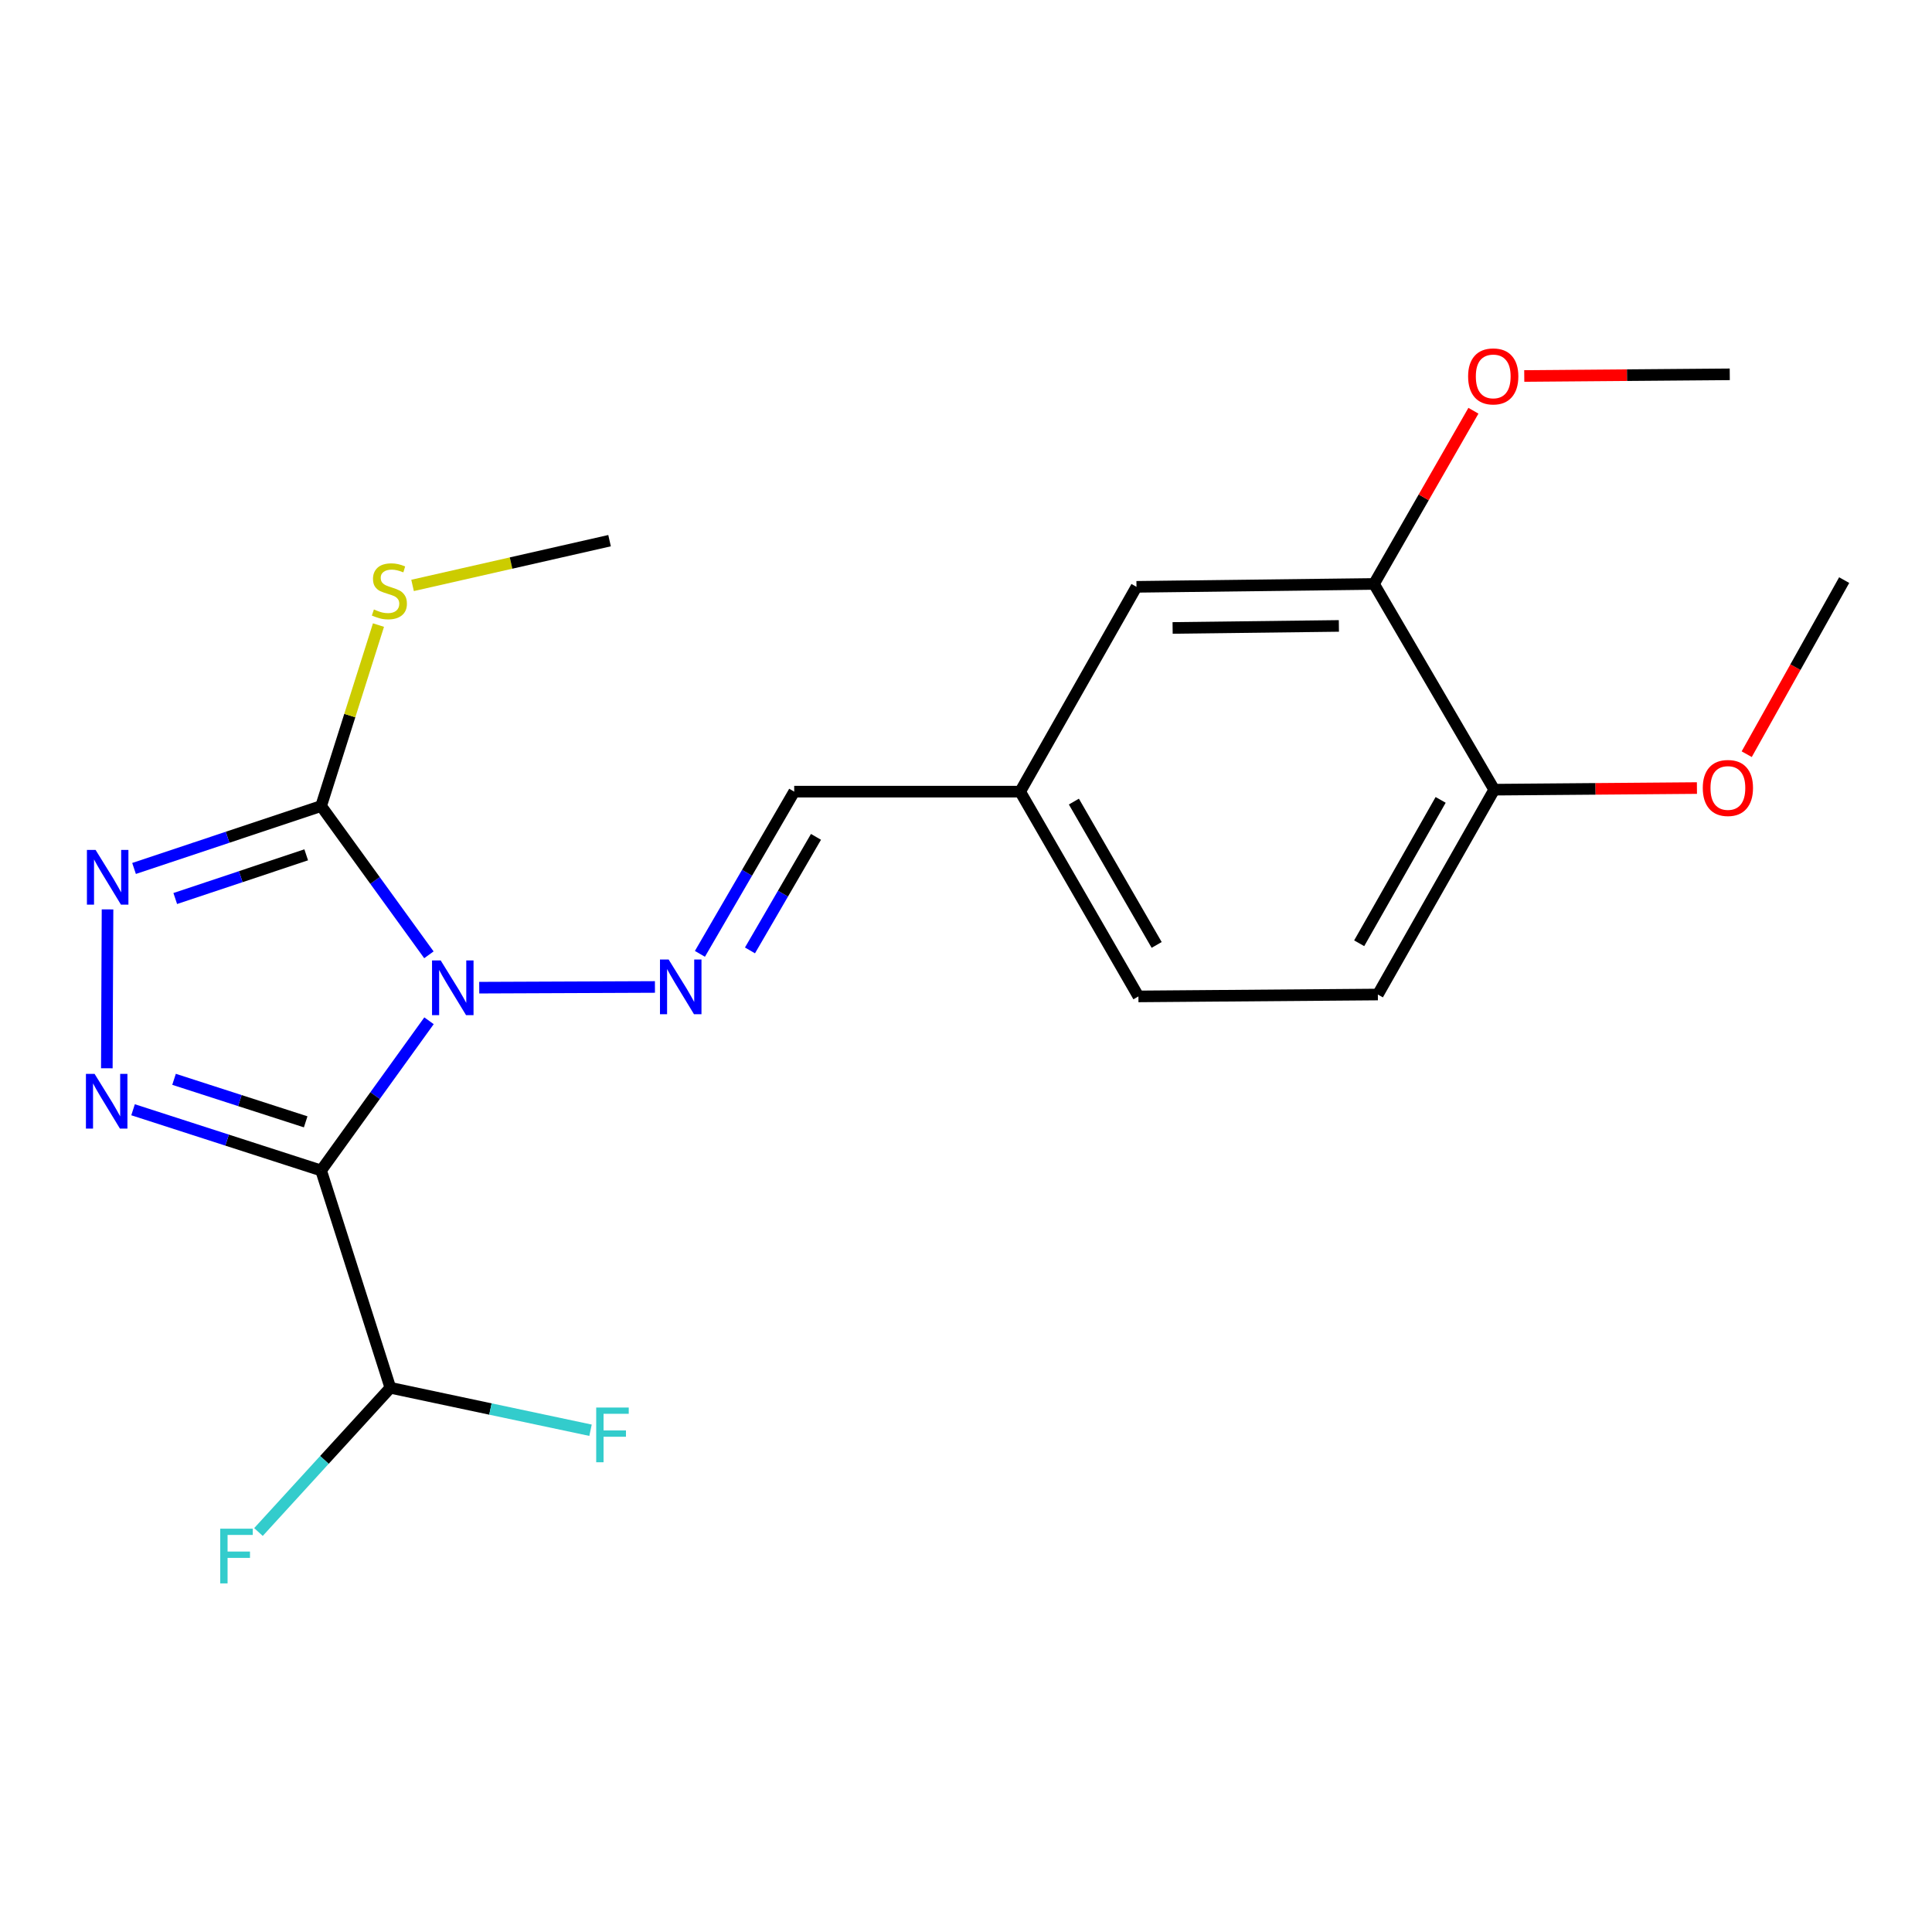 <?xml version='1.0' encoding='iso-8859-1'?>
<svg version='1.1' baseProfile='full'
              xmlns='http://www.w3.org/2000/svg'
                      xmlns:rdkit='http://www.rdkit.org/xml'
                      xmlns:xlink='http://www.w3.org/1999/xlink'
                  xml:space='preserve'
width='1000px' height='1000px' viewBox='0 0 1000 1000'>
<!-- END OF HEADER -->
<rect style='opacity:1.0;fill:#FFFFFF;stroke:none' width='1000' height='1000' x='0' y='0'> </rect>
<path class='bond-0' d='M 222.057,528.348 L 194.134,567.094' style='fill:none;fill-rule:evenodd;stroke:#0000FF;stroke-width:6px;stroke-linecap:butt;stroke-linejoin:miter;stroke-opacity:1' />
<path class='bond-0' d='M 194.134,567.094 L 166.211,605.84' style='fill:none;fill-rule:evenodd;stroke:#000000;stroke-width:6px;stroke-linecap:butt;stroke-linejoin:miter;stroke-opacity:1' />
<path class='bond-2' d='M 221.998,494.21 L 194.105,455.71' style='fill:none;fill-rule:evenodd;stroke:#0000FF;stroke-width:6px;stroke-linecap:butt;stroke-linejoin:miter;stroke-opacity:1' />
<path class='bond-2' d='M 194.105,455.71 L 166.211,417.209' style='fill:none;fill-rule:evenodd;stroke:#000000;stroke-width:6px;stroke-linecap:butt;stroke-linejoin:miter;stroke-opacity:1' />
<path class='bond-4' d='M 248.051,511.218 L 338.997,510.85' style='fill:none;fill-rule:evenodd;stroke:#0000FF;stroke-width:6px;stroke-linecap:butt;stroke-linejoin:miter;stroke-opacity:1' />
<path class='bond-1' d='M 166.211,605.84 L 117.542,590.123' style='fill:none;fill-rule:evenodd;stroke:#000000;stroke-width:6px;stroke-linecap:butt;stroke-linejoin:miter;stroke-opacity:1' />
<path class='bond-1' d='M 117.542,590.123 L 68.873,574.407' style='fill:none;fill-rule:evenodd;stroke:#0000FF;stroke-width:6px;stroke-linecap:butt;stroke-linejoin:miter;stroke-opacity:1' />
<path class='bond-1' d='M 158.219,580.66 L 124.151,569.658' style='fill:none;fill-rule:evenodd;stroke:#000000;stroke-width:6px;stroke-linecap:butt;stroke-linejoin:miter;stroke-opacity:1' />
<path class='bond-1' d='M 124.151,569.658 L 90.083,558.656' style='fill:none;fill-rule:evenodd;stroke:#0000FF;stroke-width:6px;stroke-linecap:butt;stroke-linejoin:miter;stroke-opacity:1' />
<path class='bond-5' d='M 166.211,605.84 L 202.043,718.316' style='fill:none;fill-rule:evenodd;stroke:#000000;stroke-width:6px;stroke-linecap:butt;stroke-linejoin:miter;stroke-opacity:1' />
<path class='bond-21' d='M 55.293,552.938 L 55.657,470.7' style='fill:none;fill-rule:evenodd;stroke:#0000FF;stroke-width:6px;stroke-linecap:butt;stroke-linejoin:miter;stroke-opacity:1' />
<path class='bond-3' d='M 166.211,417.209 L 117.797,433.361' style='fill:none;fill-rule:evenodd;stroke:#000000;stroke-width:6px;stroke-linecap:butt;stroke-linejoin:miter;stroke-opacity:1' />
<path class='bond-3' d='M 117.797,433.361 L 69.382,449.514' style='fill:none;fill-rule:evenodd;stroke:#0000FF;stroke-width:6px;stroke-linecap:butt;stroke-linejoin:miter;stroke-opacity:1' />
<path class='bond-3' d='M 158.493,442.455 L 124.603,453.762' style='fill:none;fill-rule:evenodd;stroke:#000000;stroke-width:6px;stroke-linecap:butt;stroke-linejoin:miter;stroke-opacity:1' />
<path class='bond-3' d='M 124.603,453.762 L 90.713,465.068' style='fill:none;fill-rule:evenodd;stroke:#0000FF;stroke-width:6px;stroke-linecap:butt;stroke-linejoin:miter;stroke-opacity:1' />
<path class='bond-9' d='M 166.211,417.209 L 181.055,370.375' style='fill:none;fill-rule:evenodd;stroke:#000000;stroke-width:6px;stroke-linecap:butt;stroke-linejoin:miter;stroke-opacity:1' />
<path class='bond-9' d='M 181.055,370.375 L 195.898,323.541' style='fill:none;fill-rule:evenodd;stroke:#CCCC00;stroke-width:6px;stroke-linecap:butt;stroke-linejoin:miter;stroke-opacity:1' />
<path class='bond-7' d='M 362.274,493.714 L 386.677,451.734' style='fill:none;fill-rule:evenodd;stroke:#0000FF;stroke-width:6px;stroke-linecap:butt;stroke-linejoin:miter;stroke-opacity:1' />
<path class='bond-7' d='M 386.677,451.734 L 411.08,409.754' style='fill:none;fill-rule:evenodd;stroke:#000000;stroke-width:6px;stroke-linecap:butt;stroke-linejoin:miter;stroke-opacity:1' />
<path class='bond-7' d='M 388.188,491.928 L 405.27,462.542' style='fill:none;fill-rule:evenodd;stroke:#0000FF;stroke-width:6px;stroke-linecap:butt;stroke-linejoin:miter;stroke-opacity:1' />
<path class='bond-7' d='M 405.27,462.542 L 422.352,433.156' style='fill:none;fill-rule:evenodd;stroke:#000000;stroke-width:6px;stroke-linecap:butt;stroke-linejoin:miter;stroke-opacity:1' />
<path class='bond-13' d='M 202.043,718.316 L 167.912,755.642' style='fill:none;fill-rule:evenodd;stroke:#000000;stroke-width:6px;stroke-linecap:butt;stroke-linejoin:miter;stroke-opacity:1' />
<path class='bond-13' d='M 167.912,755.642 L 133.781,792.968' style='fill:none;fill-rule:evenodd;stroke:#33CCCC;stroke-width:6px;stroke-linecap:butt;stroke-linejoin:miter;stroke-opacity:1' />
<path class='bond-14' d='M 202.043,718.316 L 253.85,729.304' style='fill:none;fill-rule:evenodd;stroke:#000000;stroke-width:6px;stroke-linecap:butt;stroke-linejoin:miter;stroke-opacity:1' />
<path class='bond-14' d='M 253.85,729.304 L 305.657,740.292' style='fill:none;fill-rule:evenodd;stroke:#33CCCC;stroke-width:6px;stroke-linecap:butt;stroke-linejoin:miter;stroke-opacity:1' />
<path class='bond-6' d='M 711.182,302.248 L 588.24,303.742' style='fill:none;fill-rule:evenodd;stroke:#000000;stroke-width:6px;stroke-linecap:butt;stroke-linejoin:miter;stroke-opacity:1' />
<path class='bond-6' d='M 693.002,323.977 L 606.943,325.022' style='fill:none;fill-rule:evenodd;stroke:#000000;stroke-width:6px;stroke-linecap:butt;stroke-linejoin:miter;stroke-opacity:1' />
<path class='bond-16' d='M 711.182,302.248 L 736.912,257.425' style='fill:none;fill-rule:evenodd;stroke:#000000;stroke-width:6px;stroke-linecap:butt;stroke-linejoin:miter;stroke-opacity:1' />
<path class='bond-16' d='M 736.912,257.425 L 762.641,212.602' style='fill:none;fill-rule:evenodd;stroke:#FF0000;stroke-width:6px;stroke-linecap:butt;stroke-linejoin:miter;stroke-opacity:1' />
<path class='bond-22' d='M 711.182,302.248 L 773.406,408.738' style='fill:none;fill-rule:evenodd;stroke:#000000;stroke-width:6px;stroke-linecap:butt;stroke-linejoin:miter;stroke-opacity:1' />
<path class='bond-12' d='M 411.08,409.754 L 528.036,409.754' style='fill:none;fill-rule:evenodd;stroke:#000000;stroke-width:6px;stroke-linecap:butt;stroke-linejoin:miter;stroke-opacity:1' />
<path class='bond-8' d='M 773.406,408.738 L 713.178,514.762' style='fill:none;fill-rule:evenodd;stroke:#000000;stroke-width:6px;stroke-linecap:butt;stroke-linejoin:miter;stroke-opacity:1' />
<path class='bond-8' d='M 745.673,414.02 L 703.513,488.236' style='fill:none;fill-rule:evenodd;stroke:#000000;stroke-width:6px;stroke-linecap:butt;stroke-linejoin:miter;stroke-opacity:1' />
<path class='bond-17' d='M 773.406,408.738 L 825.868,408.319' style='fill:none;fill-rule:evenodd;stroke:#000000;stroke-width:6px;stroke-linecap:butt;stroke-linejoin:miter;stroke-opacity:1' />
<path class='bond-17' d='M 825.868,408.319 L 878.329,407.899' style='fill:none;fill-rule:evenodd;stroke:#FF0000;stroke-width:6px;stroke-linecap:butt;stroke-linejoin:miter;stroke-opacity:1' />
<path class='bond-18' d='M 213.543,303.011 L 264.526,291.429' style='fill:none;fill-rule:evenodd;stroke:#CCCC00;stroke-width:6px;stroke-linecap:butt;stroke-linejoin:miter;stroke-opacity:1' />
<path class='bond-18' d='M 264.526,291.429 L 315.51,279.846' style='fill:none;fill-rule:evenodd;stroke:#000000;stroke-width:6px;stroke-linecap:butt;stroke-linejoin:miter;stroke-opacity:1' />
<path class='bond-10' d='M 588.24,303.742 L 528.036,409.754' style='fill:none;fill-rule:evenodd;stroke:#000000;stroke-width:6px;stroke-linecap:butt;stroke-linejoin:miter;stroke-opacity:1' />
<path class='bond-11' d='M 713.178,514.762 L 589.244,515.742' style='fill:none;fill-rule:evenodd;stroke:#000000;stroke-width:6px;stroke-linecap:butt;stroke-linejoin:miter;stroke-opacity:1' />
<path class='bond-15' d='M 528.036,409.754 L 589.244,515.742' style='fill:none;fill-rule:evenodd;stroke:#000000;stroke-width:6px;stroke-linecap:butt;stroke-linejoin:miter;stroke-opacity:1' />
<path class='bond-15' d='M 555.841,414.897 L 598.686,489.089' style='fill:none;fill-rule:evenodd;stroke:#000000;stroke-width:6px;stroke-linecap:butt;stroke-linejoin:miter;stroke-opacity:1' />
<path class='bond-19' d='M 788.953,194.613 L 842.137,194.182' style='fill:none;fill-rule:evenodd;stroke:#FF0000;stroke-width:6px;stroke-linecap:butt;stroke-linejoin:miter;stroke-opacity:1' />
<path class='bond-19' d='M 842.137,194.182 L 895.321,193.751' style='fill:none;fill-rule:evenodd;stroke:#000000;stroke-width:6px;stroke-linecap:butt;stroke-linejoin:miter;stroke-opacity:1' />
<path class='bond-20' d='M 904.095,390.37 L 929.32,345.318' style='fill:none;fill-rule:evenodd;stroke:#FF0000;stroke-width:6px;stroke-linecap:butt;stroke-linejoin:miter;stroke-opacity:1' />
<path class='bond-20' d='M 929.32,345.318 L 954.545,300.265' style='fill:none;fill-rule:evenodd;stroke:#000000;stroke-width:6px;stroke-linecap:butt;stroke-linejoin:miter;stroke-opacity:1' />
<path  class='atom-0' d='M 228.101 497.114
L 237.381 512.114
Q 238.301 513.594, 239.781 516.274
Q 241.261 518.954, 241.341 519.114
L 241.341 497.114
L 245.101 497.114
L 245.101 525.434
L 241.221 525.434
L 231.261 509.034
Q 230.101 507.114, 228.861 504.914
Q 227.661 502.714, 227.301 502.034
L 227.301 525.434
L 223.621 525.434
L 223.621 497.114
L 228.101 497.114
' fill='#0000FF'/>
<path  class='atom-2' d='M 48.957 555.837
L 58.237 570.837
Q 59.157 572.317, 60.637 574.997
Q 62.117 577.677, 62.197 577.837
L 62.197 555.837
L 65.957 555.837
L 65.957 584.157
L 62.077 584.157
L 52.117 567.757
Q 50.957 565.837, 49.717 563.637
Q 48.517 561.437, 48.157 560.757
L 48.157 584.157
L 44.477 584.157
L 44.477 555.837
L 48.957 555.837
' fill='#0000FF'/>
<path  class='atom-4' d='M 49.471 439.908
L 58.751 454.908
Q 59.671 456.388, 61.151 459.068
Q 62.631 461.748, 62.711 461.908
L 62.711 439.908
L 66.471 439.908
L 66.471 468.228
L 62.591 468.228
L 52.631 451.828
Q 51.471 449.908, 50.231 447.708
Q 49.031 445.508, 48.671 444.828
L 48.671 468.228
L 44.991 468.228
L 44.991 439.908
L 49.471 439.908
' fill='#0000FF'/>
<path  class='atom-5' d='M 346.085 496.636
L 355.365 511.636
Q 356.285 513.116, 357.765 515.796
Q 359.245 518.476, 359.325 518.636
L 359.325 496.636
L 363.085 496.636
L 363.085 524.956
L 359.205 524.956
L 349.245 508.556
Q 348.085 506.636, 346.845 504.436
Q 345.645 502.236, 345.285 501.556
L 345.285 524.956
L 341.605 524.956
L 341.605 496.636
L 346.085 496.636
' fill='#0000FF'/>
<path  class='atom-10' d='M 193.541 315.457
Q 193.861 315.577, 195.181 316.137
Q 196.501 316.697, 197.941 317.057
Q 199.421 317.377, 200.861 317.377
Q 203.541 317.377, 205.101 316.097
Q 206.661 314.777, 206.661 312.497
Q 206.661 310.937, 205.861 309.977
Q 205.101 309.017, 203.901 308.497
Q 202.701 307.977, 200.701 307.377
Q 198.181 306.617, 196.661 305.897
Q 195.181 305.177, 194.101 303.657
Q 193.061 302.137, 193.061 299.577
Q 193.061 296.017, 195.461 293.817
Q 197.901 291.617, 202.701 291.617
Q 205.981 291.617, 209.701 293.177
L 208.781 296.257
Q 205.381 294.857, 202.821 294.857
Q 200.061 294.857, 198.541 296.017
Q 197.021 297.137, 197.061 299.097
Q 197.061 300.617, 197.821 301.537
Q 198.621 302.457, 199.741 302.977
Q 200.901 303.497, 202.821 304.097
Q 205.381 304.897, 206.901 305.697
Q 208.421 306.497, 209.501 308.137
Q 210.621 309.737, 210.621 312.497
Q 210.621 316.417, 207.981 318.537
Q 205.381 320.617, 201.021 320.617
Q 198.501 320.617, 196.581 320.057
Q 194.701 319.537, 192.461 318.617
L 193.541 315.457
' fill='#CCCC00'/>
<path  class='atom-14' d='M 113.991 791.243
L 130.831 791.243
L 130.831 794.483
L 117.791 794.483
L 117.791 803.083
L 129.391 803.083
L 129.391 806.363
L 117.791 806.363
L 117.791 819.563
L 113.991 819.563
L 113.991 791.243
' fill='#33CCCC'/>
<path  class='atom-15' d='M 308.595 728.541
L 325.435 728.541
L 325.435 731.781
L 312.395 731.781
L 312.395 740.381
L 323.995 740.381
L 323.995 743.661
L 312.395 743.661
L 312.395 756.861
L 308.595 756.861
L 308.595 728.541
' fill='#33CCCC'/>
<path  class='atom-17' d='M 759.892 194.823
Q 759.892 188.023, 763.252 184.223
Q 766.612 180.423, 772.892 180.423
Q 779.172 180.423, 782.532 184.223
Q 785.892 188.023, 785.892 194.823
Q 785.892 201.703, 782.492 205.623
Q 779.092 209.503, 772.892 209.503
Q 766.652 209.503, 763.252 205.623
Q 759.892 201.743, 759.892 194.823
M 772.892 206.303
Q 777.212 206.303, 779.532 203.423
Q 781.892 200.503, 781.892 194.823
Q 781.892 189.263, 779.532 186.463
Q 777.212 183.623, 772.892 183.623
Q 768.572 183.623, 766.212 186.423
Q 763.892 189.223, 763.892 194.823
Q 763.892 200.543, 766.212 203.423
Q 768.572 206.303, 772.892 206.303
' fill='#FF0000'/>
<path  class='atom-18' d='M 881.353 407.851
Q 881.353 401.051, 884.713 397.251
Q 888.073 393.451, 894.353 393.451
Q 900.633 393.451, 903.993 397.251
Q 907.353 401.051, 907.353 407.851
Q 907.353 414.731, 903.953 418.651
Q 900.553 422.531, 894.353 422.531
Q 888.113 422.531, 884.713 418.651
Q 881.353 414.771, 881.353 407.851
M 894.353 419.331
Q 898.673 419.331, 900.993 416.451
Q 903.353 413.531, 903.353 407.851
Q 903.353 402.291, 900.993 399.491
Q 898.673 396.651, 894.353 396.651
Q 890.033 396.651, 887.673 399.451
Q 885.353 402.251, 885.353 407.851
Q 885.353 413.571, 887.673 416.451
Q 890.033 419.331, 894.353 419.331
' fill='#FF0000'/>
</svg>
